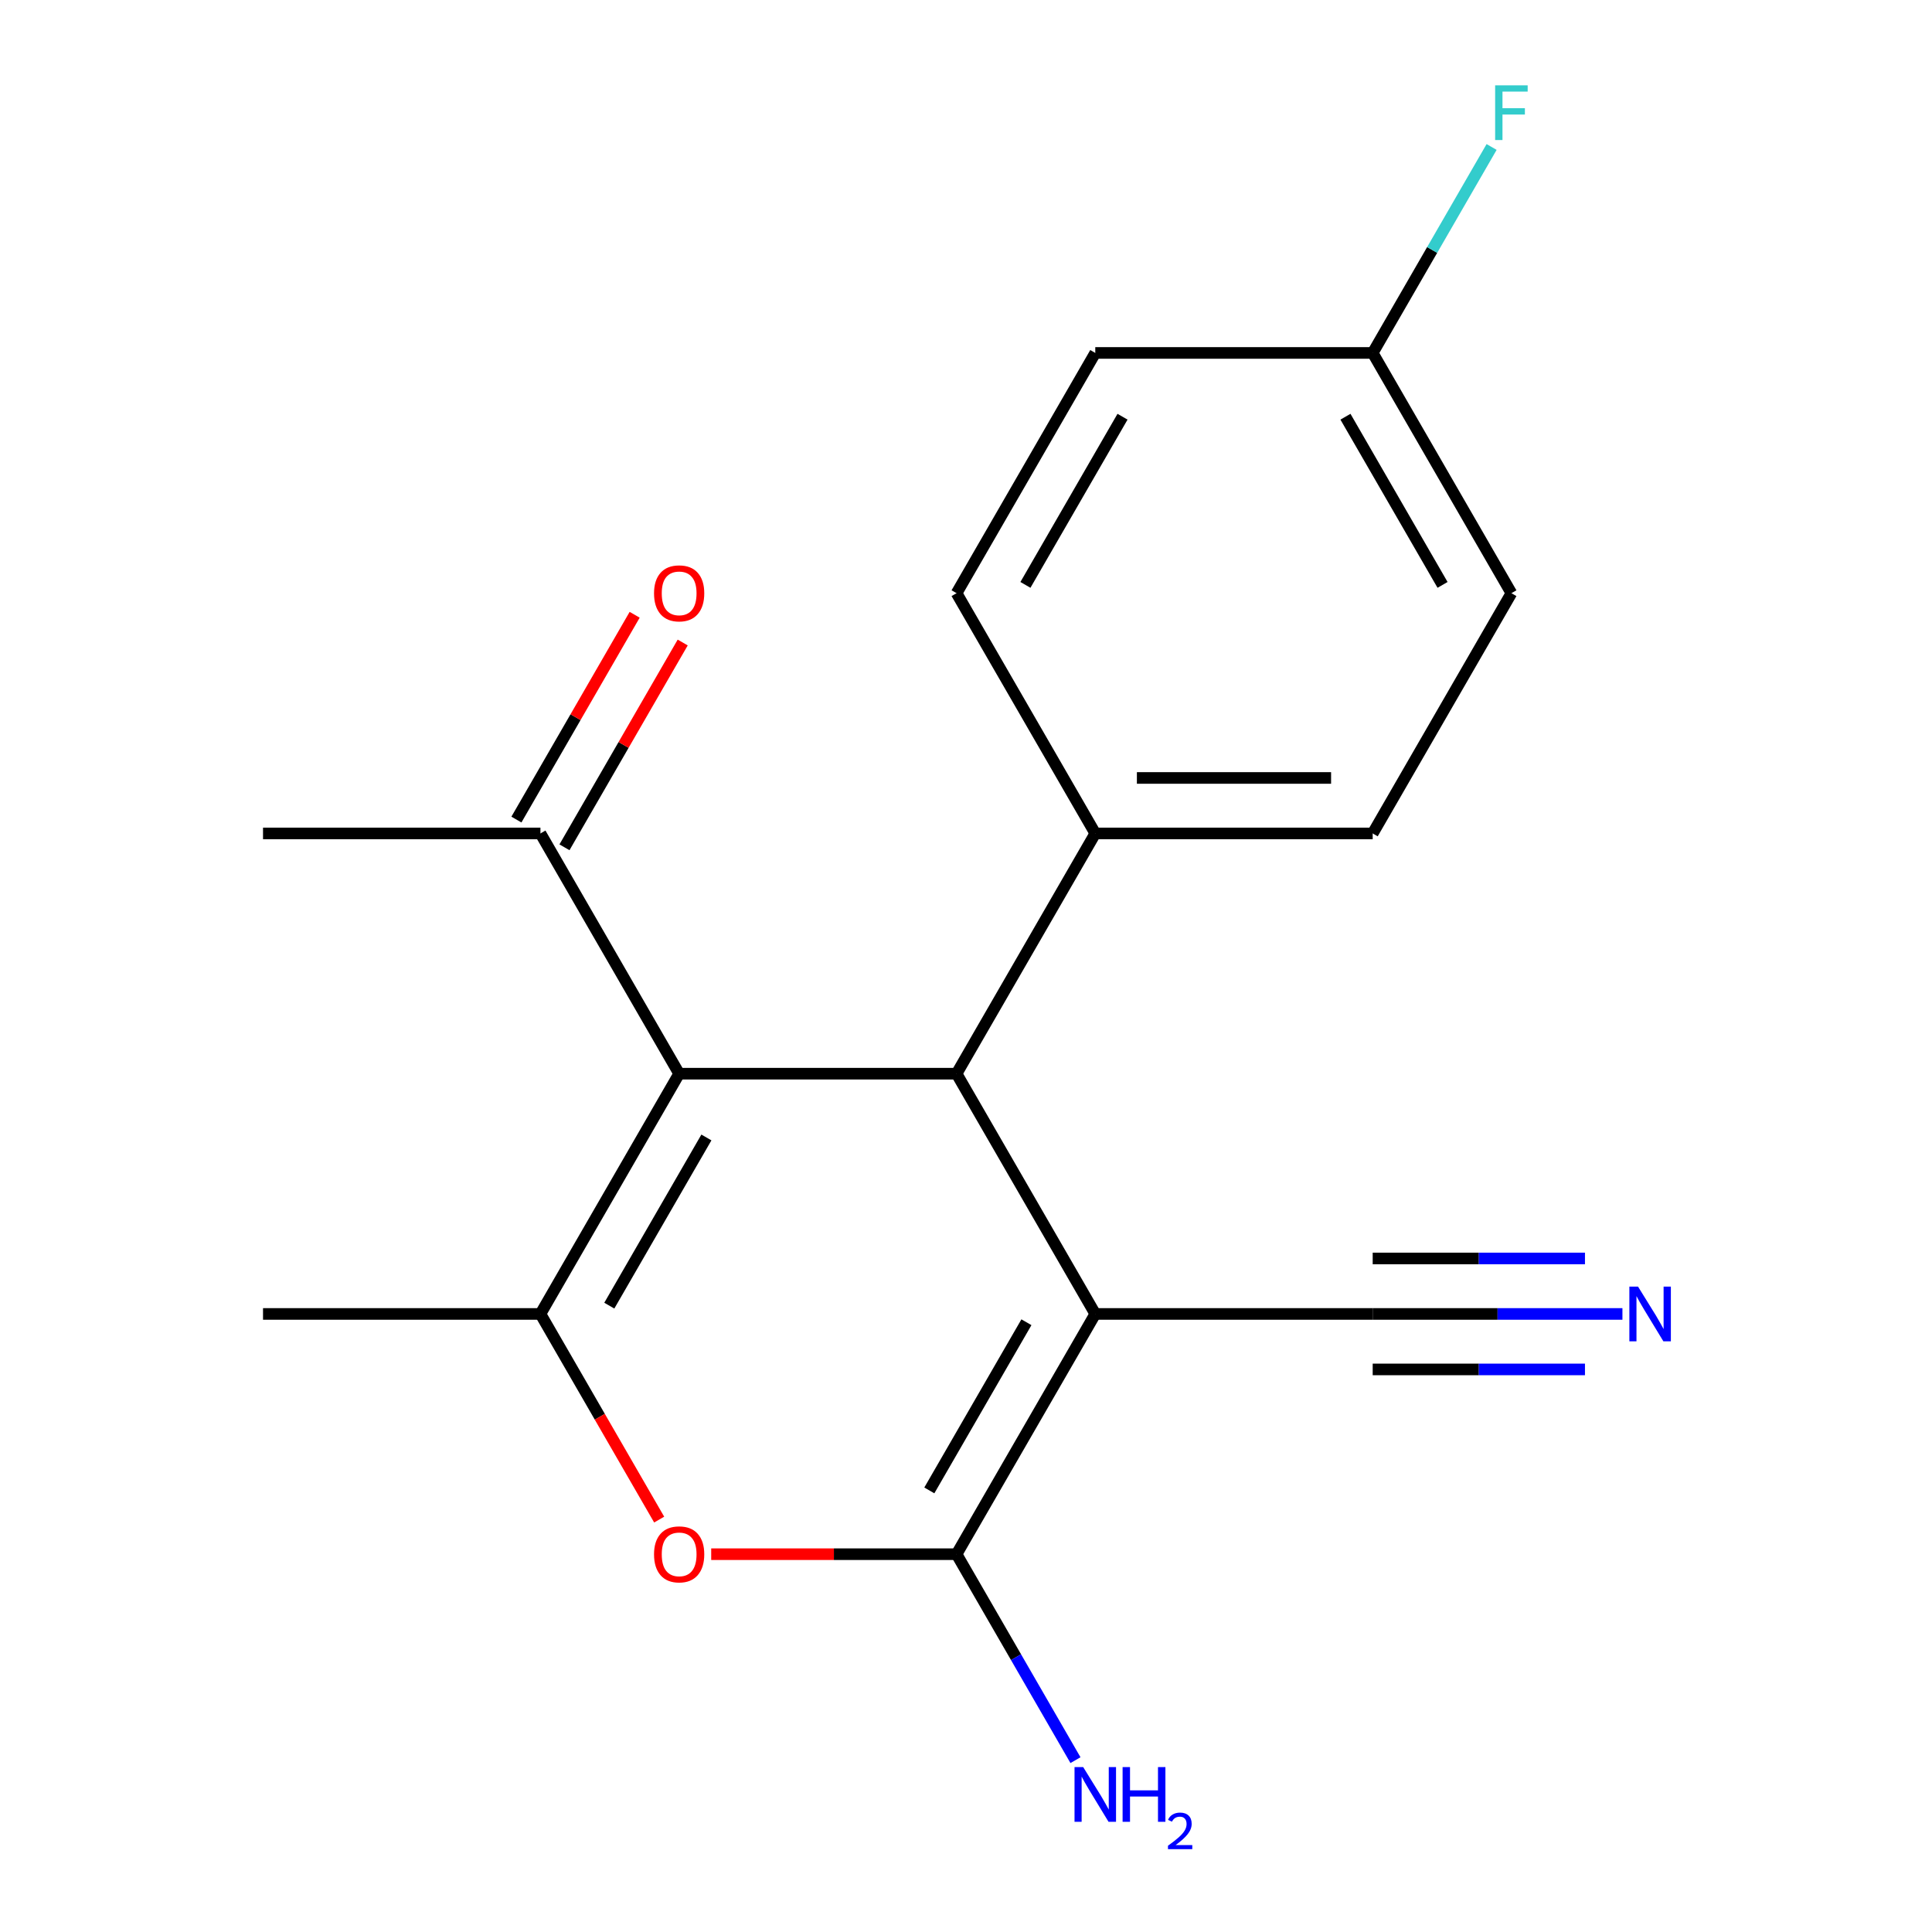 <?xml version='1.0' encoding='iso-8859-1'?>
<svg version='1.1' baseProfile='full'
              xmlns='http://www.w3.org/2000/svg'
                      xmlns:rdkit='http://www.rdkit.org/xml'
                      xmlns:xlink='http://www.w3.org/1999/xlink'
                  xml:space='preserve'
width='1000px' height='1000px' viewBox='0 0 1000 1000'>
<!-- END OF HEADER -->
<rect style='opacity:1.0;fill:#FFFFFF;stroke:none' width='1000' height='1000' x='0' y='0'> </rect>
<path class='bond-1' d='M 566.914,680.095 L 495.119,804.448' style='fill:none;fill-rule:evenodd;stroke:#000000;stroke-width:6px;stroke-linecap:butt;stroke-linejoin:miter;stroke-opacity:1' />
<path class='bond-1' d='M 531.274,684.389 L 481.017,771.436' style='fill:none;fill-rule:evenodd;stroke:#000000;stroke-width:6px;stroke-linecap:butt;stroke-linejoin:miter;stroke-opacity:1' />
<path class='bond-2' d='M 566.914,680.095 L 495.119,555.741' style='fill:none;fill-rule:evenodd;stroke:#000000;stroke-width:6px;stroke-linecap:butt;stroke-linejoin:miter;stroke-opacity:1' />
<path class='bond-5' d='M 566.914,680.095 L 710.505,680.095' style='fill:none;fill-rule:evenodd;stroke:#000000;stroke-width:6px;stroke-linecap:butt;stroke-linejoin:miter;stroke-opacity:1' />
<path class='bond-0' d='M 351.527,555.741 L 495.119,555.741' style='fill:none;fill-rule:evenodd;stroke:#000000;stroke-width:6px;stroke-linecap:butt;stroke-linejoin:miter;stroke-opacity:1' />
<path class='bond-3' d='M 351.527,555.741 L 279.732,680.095' style='fill:none;fill-rule:evenodd;stroke:#000000;stroke-width:6px;stroke-linecap:butt;stroke-linejoin:miter;stroke-opacity:1' />
<path class='bond-3' d='M 365.629,588.753 L 315.372,675.801' style='fill:none;fill-rule:evenodd;stroke:#000000;stroke-width:6px;stroke-linecap:butt;stroke-linejoin:miter;stroke-opacity:1' />
<path class='bond-7' d='M 351.527,555.741 L 279.732,431.387' style='fill:none;fill-rule:evenodd;stroke:#000000;stroke-width:6px;stroke-linecap:butt;stroke-linejoin:miter;stroke-opacity:1' />
<path class='bond-4' d='M 495.119,804.448 L 431.618,804.448' style='fill:none;fill-rule:evenodd;stroke:#000000;stroke-width:6px;stroke-linecap:butt;stroke-linejoin:miter;stroke-opacity:1' />
<path class='bond-4' d='M 431.618,804.448 L 368.117,804.448' style='fill:none;fill-rule:evenodd;stroke:#FF0000;stroke-width:6px;stroke-linecap:butt;stroke-linejoin:miter;stroke-opacity:1' />
<path class='bond-9' d='M 495.119,804.448 L 525.892,857.75' style='fill:none;fill-rule:evenodd;stroke:#000000;stroke-width:6px;stroke-linecap:butt;stroke-linejoin:miter;stroke-opacity:1' />
<path class='bond-9' d='M 525.892,857.75 L 556.666,911.052' style='fill:none;fill-rule:evenodd;stroke:#0000FF;stroke-width:6px;stroke-linecap:butt;stroke-linejoin:miter;stroke-opacity:1' />
<path class='bond-8' d='M 495.119,555.741 L 566.914,431.387' style='fill:none;fill-rule:evenodd;stroke:#000000;stroke-width:6px;stroke-linecap:butt;stroke-linejoin:miter;stroke-opacity:1' />
<path class='bond-14' d='M 279.732,680.095 L 136.14,680.095' style='fill:none;fill-rule:evenodd;stroke:#000000;stroke-width:6px;stroke-linecap:butt;stroke-linejoin:miter;stroke-opacity:1' />
<path class='bond-19' d='M 279.732,680.095 L 310.459,733.317' style='fill:none;fill-rule:evenodd;stroke:#000000;stroke-width:6px;stroke-linecap:butt;stroke-linejoin:miter;stroke-opacity:1' />
<path class='bond-19' d='M 310.459,733.317 L 341.187,786.538' style='fill:none;fill-rule:evenodd;stroke:#FF0000;stroke-width:6px;stroke-linecap:butt;stroke-linejoin:miter;stroke-opacity:1' />
<path class='bond-6' d='M 710.505,680.095 L 775.136,680.095' style='fill:none;fill-rule:evenodd;stroke:#000000;stroke-width:6px;stroke-linecap:butt;stroke-linejoin:miter;stroke-opacity:1' />
<path class='bond-6' d='M 775.136,680.095 L 839.767,680.095' style='fill:none;fill-rule:evenodd;stroke:#0000FF;stroke-width:6px;stroke-linecap:butt;stroke-linejoin:miter;stroke-opacity:1' />
<path class='bond-6' d='M 710.505,708.813 L 765.441,708.813' style='fill:none;fill-rule:evenodd;stroke:#000000;stroke-width:6px;stroke-linecap:butt;stroke-linejoin:miter;stroke-opacity:1' />
<path class='bond-6' d='M 765.441,708.813 L 820.378,708.813' style='fill:none;fill-rule:evenodd;stroke:#0000FF;stroke-width:6px;stroke-linecap:butt;stroke-linejoin:miter;stroke-opacity:1' />
<path class='bond-6' d='M 710.505,651.376 L 765.441,651.376' style='fill:none;fill-rule:evenodd;stroke:#000000;stroke-width:6px;stroke-linecap:butt;stroke-linejoin:miter;stroke-opacity:1' />
<path class='bond-6' d='M 765.441,651.376 L 820.378,651.376' style='fill:none;fill-rule:evenodd;stroke:#0000FF;stroke-width:6px;stroke-linecap:butt;stroke-linejoin:miter;stroke-opacity:1' />
<path class='bond-10' d='M 292.167,438.567 L 322.768,385.565' style='fill:none;fill-rule:evenodd;stroke:#000000;stroke-width:6px;stroke-linecap:butt;stroke-linejoin:miter;stroke-opacity:1' />
<path class='bond-10' d='M 322.768,385.565 L 353.368,332.563' style='fill:none;fill-rule:evenodd;stroke:#FF0000;stroke-width:6px;stroke-linecap:butt;stroke-linejoin:miter;stroke-opacity:1' />
<path class='bond-10' d='M 267.296,424.208 L 297.897,371.206' style='fill:none;fill-rule:evenodd;stroke:#000000;stroke-width:6px;stroke-linecap:butt;stroke-linejoin:miter;stroke-opacity:1' />
<path class='bond-10' d='M 297.897,371.206 L 328.498,318.204' style='fill:none;fill-rule:evenodd;stroke:#FF0000;stroke-width:6px;stroke-linecap:butt;stroke-linejoin:miter;stroke-opacity:1' />
<path class='bond-18' d='M 279.732,431.387 L 136.14,431.387' style='fill:none;fill-rule:evenodd;stroke:#000000;stroke-width:6px;stroke-linecap:butt;stroke-linejoin:miter;stroke-opacity:1' />
<path class='bond-11' d='M 566.914,431.387 L 710.505,431.387' style='fill:none;fill-rule:evenodd;stroke:#000000;stroke-width:6px;stroke-linecap:butt;stroke-linejoin:miter;stroke-opacity:1' />
<path class='bond-11' d='M 588.453,402.669 L 688.967,402.669' style='fill:none;fill-rule:evenodd;stroke:#000000;stroke-width:6px;stroke-linecap:butt;stroke-linejoin:miter;stroke-opacity:1' />
<path class='bond-12' d='M 566.914,431.387 L 495.119,307.034' style='fill:none;fill-rule:evenodd;stroke:#000000;stroke-width:6px;stroke-linecap:butt;stroke-linejoin:miter;stroke-opacity:1' />
<path class='bond-16' d='M 710.505,431.387 L 782.301,307.034' style='fill:none;fill-rule:evenodd;stroke:#000000;stroke-width:6px;stroke-linecap:butt;stroke-linejoin:miter;stroke-opacity:1' />
<path class='bond-15' d='M 495.119,307.034 L 566.914,182.68' style='fill:none;fill-rule:evenodd;stroke:#000000;stroke-width:6px;stroke-linecap:butt;stroke-linejoin:miter;stroke-opacity:1' />
<path class='bond-15' d='M 530.759,302.74 L 581.016,215.692' style='fill:none;fill-rule:evenodd;stroke:#000000;stroke-width:6px;stroke-linecap:butt;stroke-linejoin:miter;stroke-opacity:1' />
<path class='bond-13' d='M 710.505,182.68 L 566.914,182.68' style='fill:none;fill-rule:evenodd;stroke:#000000;stroke-width:6px;stroke-linecap:butt;stroke-linejoin:miter;stroke-opacity:1' />
<path class='bond-17' d='M 710.505,182.68 L 741.279,129.378' style='fill:none;fill-rule:evenodd;stroke:#000000;stroke-width:6px;stroke-linecap:butt;stroke-linejoin:miter;stroke-opacity:1' />
<path class='bond-17' d='M 741.279,129.378 L 772.053,76.076' style='fill:none;fill-rule:evenodd;stroke:#33CCCC;stroke-width:6px;stroke-linecap:butt;stroke-linejoin:miter;stroke-opacity:1' />
<path class='bond-20' d='M 710.505,182.68 L 782.301,307.034' style='fill:none;fill-rule:evenodd;stroke:#000000;stroke-width:6px;stroke-linecap:butt;stroke-linejoin:miter;stroke-opacity:1' />
<path class='bond-20' d='M 696.404,215.692 L 746.661,302.74' style='fill:none;fill-rule:evenodd;stroke:#000000;stroke-width:6px;stroke-linecap:butt;stroke-linejoin:miter;stroke-opacity:1' />
<path  class='atom-5' d='M 338.527 804.528
Q 338.527 797.728, 341.887 793.928
Q 345.247 790.128, 351.527 790.128
Q 357.807 790.128, 361.167 793.928
Q 364.527 797.728, 364.527 804.528
Q 364.527 811.408, 361.127 815.328
Q 357.727 819.208, 351.527 819.208
Q 345.287 819.208, 341.887 815.328
Q 338.527 811.448, 338.527 804.528
M 351.527 816.008
Q 355.847 816.008, 358.167 813.128
Q 360.527 810.208, 360.527 804.528
Q 360.527 798.968, 358.167 796.168
Q 355.847 793.328, 351.527 793.328
Q 347.207 793.328, 344.847 796.128
Q 342.527 798.928, 342.527 804.528
Q 342.527 810.248, 344.847 813.128
Q 347.207 816.008, 351.527 816.008
' fill='#FF0000'/>
<path  class='atom-7' d='M 847.837 665.935
L 857.117 680.935
Q 858.037 682.415, 859.517 685.095
Q 860.997 687.775, 861.077 687.935
L 861.077 665.935
L 864.837 665.935
L 864.837 694.255
L 860.957 694.255
L 850.997 677.855
Q 849.837 675.935, 848.597 673.735
Q 847.397 671.535, 847.037 670.855
L 847.037 694.255
L 843.357 694.255
L 843.357 665.935
L 847.837 665.935
' fill='#0000FF'/>
<path  class='atom-10' d='M 560.654 914.642
L 569.934 929.642
Q 570.854 931.122, 572.334 933.802
Q 573.814 936.482, 573.894 936.642
L 573.894 914.642
L 577.654 914.642
L 577.654 942.962
L 573.774 942.962
L 563.814 926.562
Q 562.654 924.642, 561.414 922.442
Q 560.214 920.242, 559.854 919.562
L 559.854 942.962
L 556.174 942.962
L 556.174 914.642
L 560.654 914.642
' fill='#0000FF'/>
<path  class='atom-10' d='M 581.054 914.642
L 584.894 914.642
L 584.894 926.682
L 599.374 926.682
L 599.374 914.642
L 603.214 914.642
L 603.214 942.962
L 599.374 942.962
L 599.374 929.882
L 584.894 929.882
L 584.894 942.962
L 581.054 942.962
L 581.054 914.642
' fill='#0000FF'/>
<path  class='atom-10' d='M 604.587 941.968
Q 605.273 940.199, 606.91 939.223
Q 608.547 938.219, 610.817 938.219
Q 613.642 938.219, 615.226 939.751
Q 616.81 941.282, 616.81 944.001
Q 616.81 946.773, 614.751 949.36
Q 612.718 951.947, 608.494 955.01
L 617.127 955.01
L 617.127 957.122
L 604.534 957.122
L 604.534 955.353
Q 608.019 952.871, 610.078 951.023
Q 612.164 949.175, 613.167 947.512
Q 614.17 945.849, 614.17 944.133
Q 614.17 942.338, 613.273 941.335
Q 612.375 940.331, 610.817 940.331
Q 609.313 940.331, 608.309 940.939
Q 607.306 941.546, 606.593 942.892
L 604.587 941.968
' fill='#0000FF'/>
<path  class='atom-11' d='M 338.527 307.114
Q 338.527 300.314, 341.887 296.514
Q 345.247 292.714, 351.527 292.714
Q 357.807 292.714, 361.167 296.514
Q 364.527 300.314, 364.527 307.114
Q 364.527 313.994, 361.127 317.914
Q 357.727 321.794, 351.527 321.794
Q 345.287 321.794, 341.887 317.914
Q 338.527 314.034, 338.527 307.114
M 351.527 318.594
Q 355.847 318.594, 358.167 315.714
Q 360.527 312.794, 360.527 307.114
Q 360.527 301.554, 358.167 298.754
Q 355.847 295.914, 351.527 295.914
Q 347.207 295.914, 344.847 298.714
Q 342.527 301.514, 342.527 307.114
Q 342.527 312.834, 344.847 315.714
Q 347.207 318.594, 351.527 318.594
' fill='#FF0000'/>
<path  class='atom-18' d='M 773.881 44.166
L 790.721 44.166
L 790.721 47.406
L 777.681 47.406
L 777.681 56.006
L 789.281 56.006
L 789.281 59.286
L 777.681 59.286
L 777.681 72.486
L 773.881 72.486
L 773.881 44.166
' fill='#33CCCC'/>
</svg>
